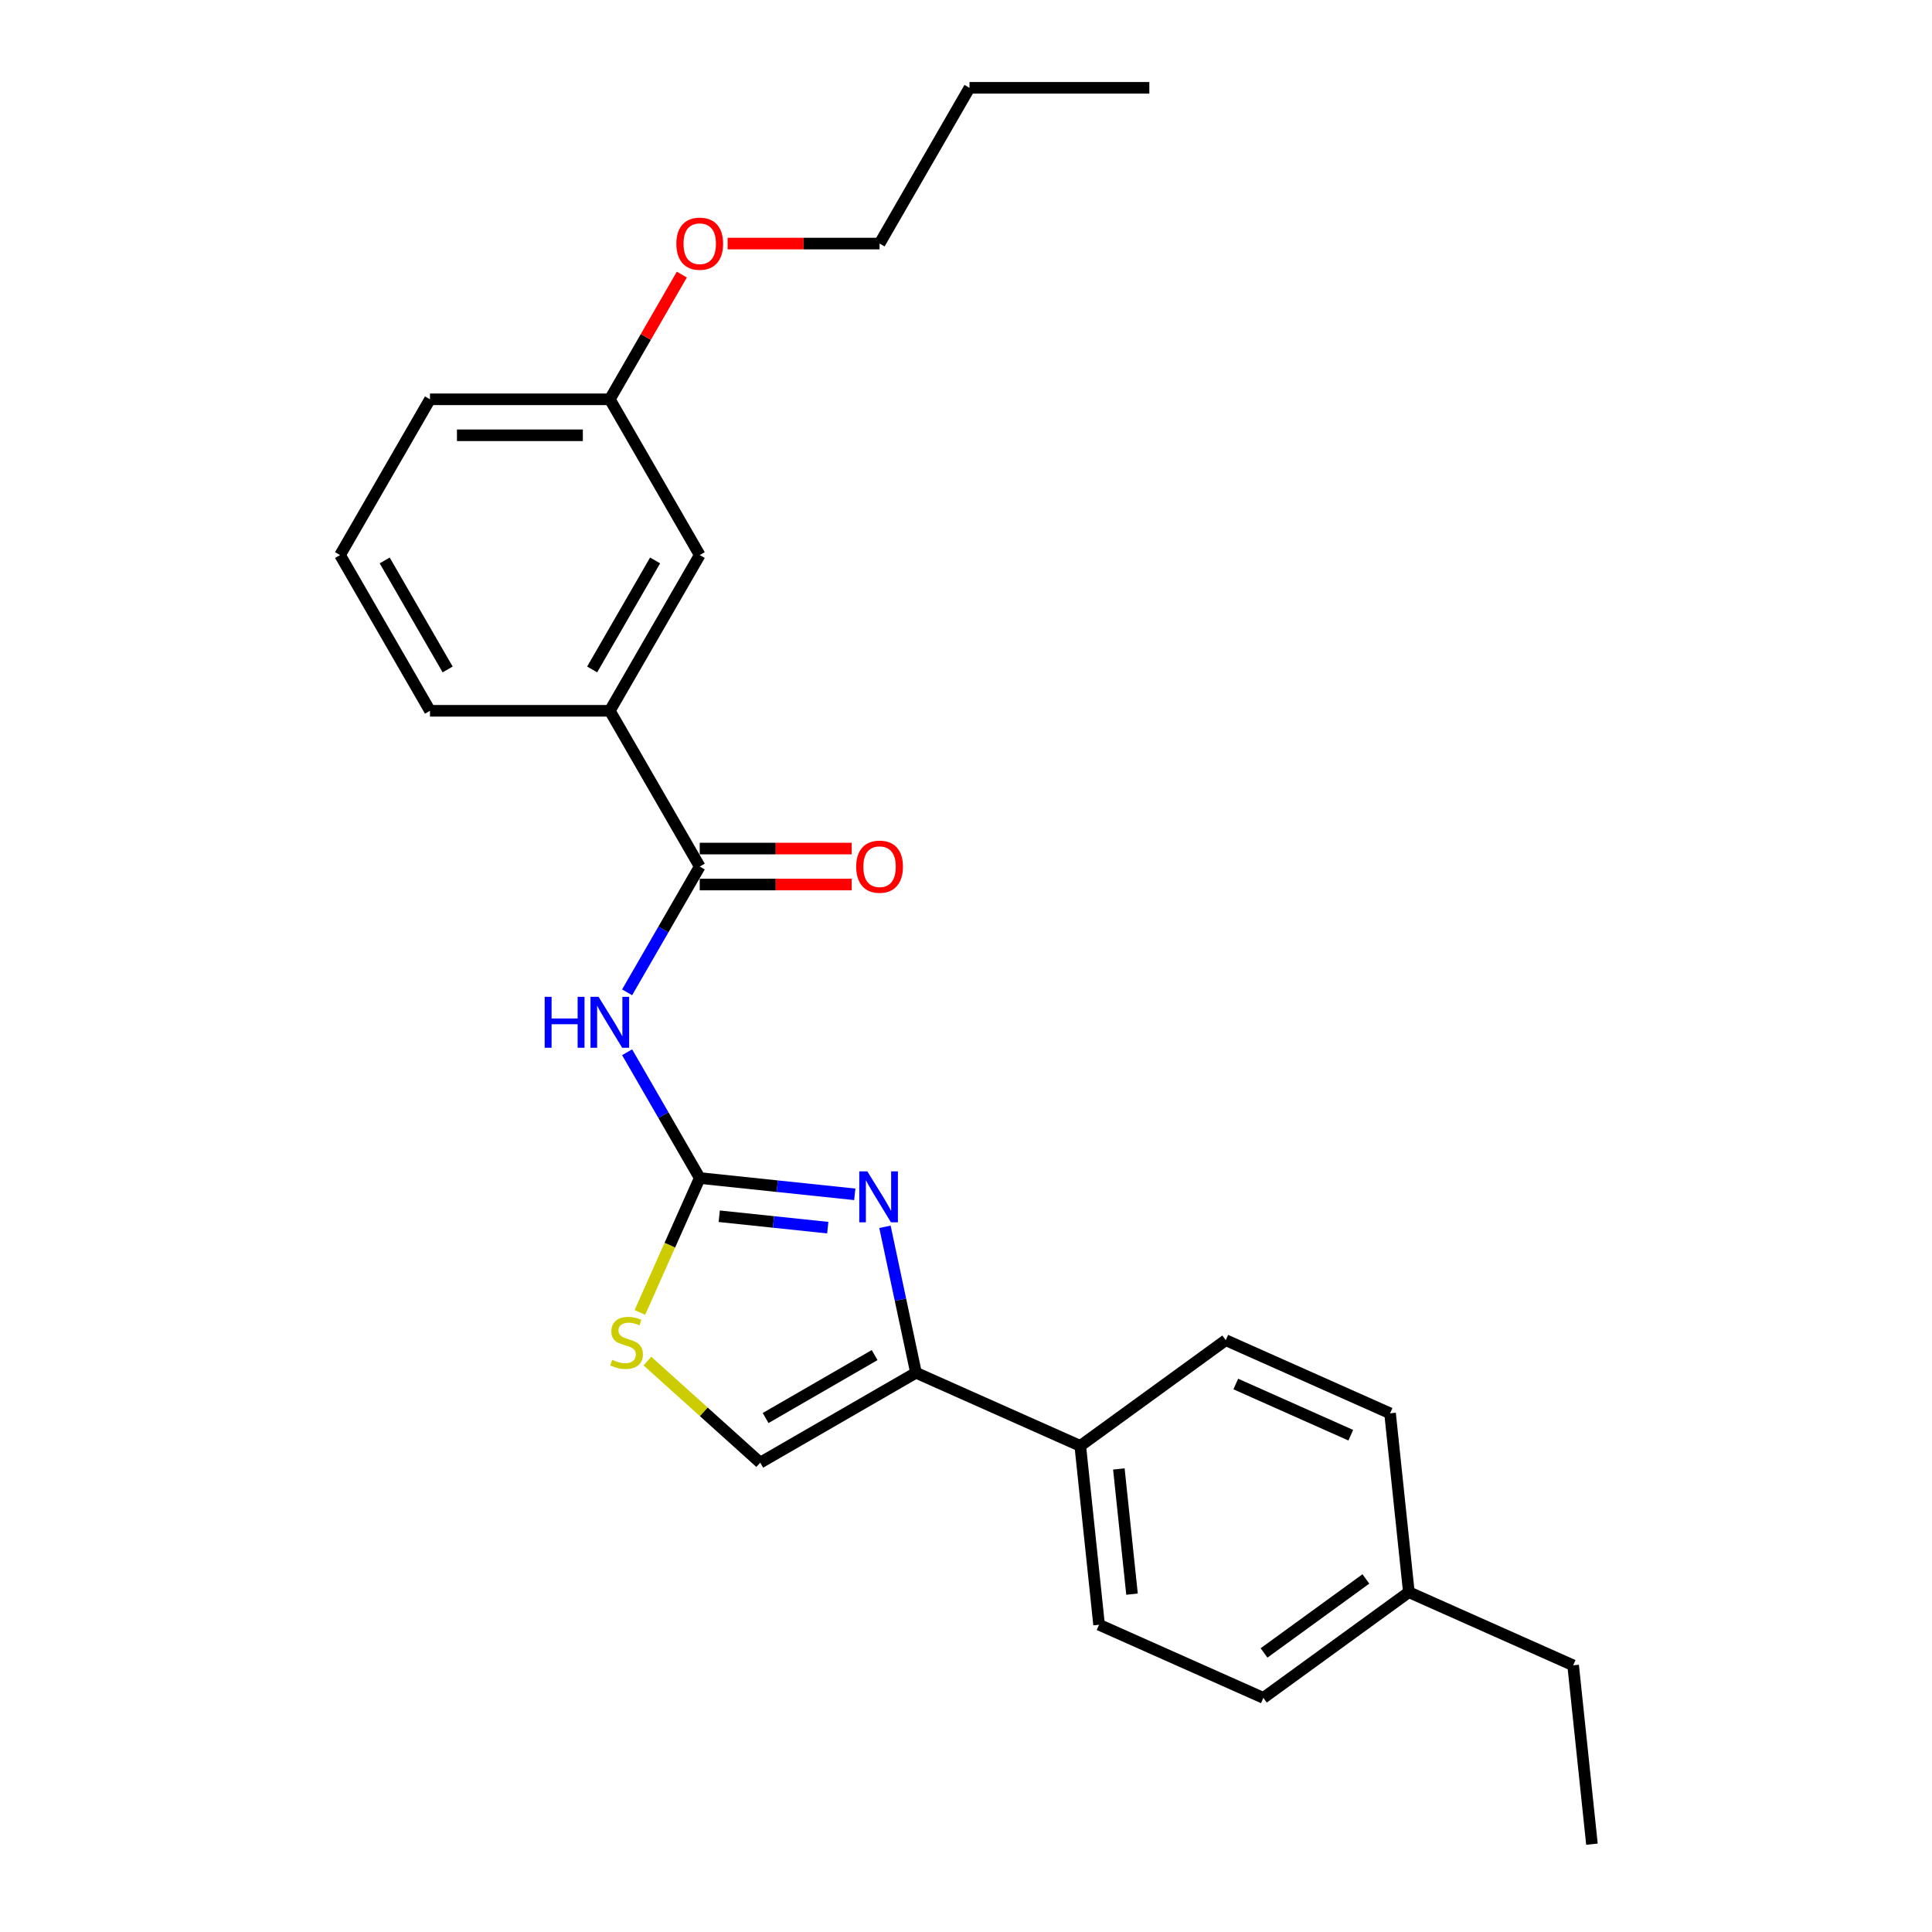 <?xml version='1.0' encoding='iso-8859-1'?>
<svg version='1.1' baseProfile='full'
              xmlns='http://www.w3.org/2000/svg'
                      xmlns:rdkit='http://www.rdkit.org/xml'
                      xmlns:xlink='http://www.w3.org/1999/xlink'
                  xml:space='preserve'
width='1000px' height='1000px' viewBox='0 0 1000 1000'>
<!-- END OF HEADER -->
<rect style='opacity:1.0;fill:#FFFFFF;stroke:none' width='1000' height='1000' x='0' y='0'> </rect>
<path class='bond-0' d='M 362.182,609.748 L 402.307,613.965' style='fill:none;fill-rule:evenodd;stroke:#000000;stroke-width:6px;stroke-linecap:butt;stroke-linejoin:miter;stroke-opacity:1' />
<path class='bond-0' d='M 402.307,613.965 L 442.432,618.183' style='fill:none;fill-rule:evenodd;stroke:#0000FF;stroke-width:6px;stroke-linecap:butt;stroke-linejoin:miter;stroke-opacity:1' />
<path class='bond-0' d='M 372.274,629.528 L 400.361,632.48' style='fill:none;fill-rule:evenodd;stroke:#000000;stroke-width:6px;stroke-linecap:butt;stroke-linejoin:miter;stroke-opacity:1' />
<path class='bond-0' d='M 400.361,632.48 L 428.449,635.432' style='fill:none;fill-rule:evenodd;stroke:#0000FF;stroke-width:6px;stroke-linecap:butt;stroke-linejoin:miter;stroke-opacity:1' />
<path class='bond-1' d='M 362.182,609.748 L 343.388,577.195' style='fill:none;fill-rule:evenodd;stroke:#000000;stroke-width:6px;stroke-linecap:butt;stroke-linejoin:miter;stroke-opacity:1' />
<path class='bond-1' d='M 343.388,577.195 L 324.593,544.642' style='fill:none;fill-rule:evenodd;stroke:#0000FF;stroke-width:6px;stroke-linecap:butt;stroke-linejoin:miter;stroke-opacity:1' />
<path class='bond-4' d='M 362.182,609.748 L 346.696,644.531' style='fill:none;fill-rule:evenodd;stroke:#000000;stroke-width:6px;stroke-linecap:butt;stroke-linejoin:miter;stroke-opacity:1' />
<path class='bond-4' d='M 346.696,644.531 L 331.209,679.314' style='fill:none;fill-rule:evenodd;stroke:#CCCC00;stroke-width:6px;stroke-linecap:butt;stroke-linejoin:miter;stroke-opacity:1' />
<path class='bond-2' d='M 458.053,634.986 L 466.081,672.757' style='fill:none;fill-rule:evenodd;stroke:#0000FF;stroke-width:6px;stroke-linecap:butt;stroke-linejoin:miter;stroke-opacity:1' />
<path class='bond-2' d='M 466.081,672.757 L 474.11,710.528' style='fill:none;fill-rule:evenodd;stroke:#000000;stroke-width:6px;stroke-linecap:butt;stroke-linejoin:miter;stroke-opacity:1' />
<path class='bond-3' d='M 324.593,513.627 L 343.388,481.074' style='fill:none;fill-rule:evenodd;stroke:#0000FF;stroke-width:6px;stroke-linecap:butt;stroke-linejoin:miter;stroke-opacity:1' />
<path class='bond-3' d='M 343.388,481.074 L 362.182,448.521' style='fill:none;fill-rule:evenodd;stroke:#000000;stroke-width:6px;stroke-linecap:butt;stroke-linejoin:miter;stroke-opacity:1' />
<path class='bond-7' d='M 474.11,710.528 L 559.146,748.389' style='fill:none;fill-rule:evenodd;stroke:#000000;stroke-width:6px;stroke-linecap:butt;stroke-linejoin:miter;stroke-opacity:1' />
<path class='bond-25' d='M 474.11,710.528 L 393.496,757.07' style='fill:none;fill-rule:evenodd;stroke:#000000;stroke-width:6px;stroke-linecap:butt;stroke-linejoin:miter;stroke-opacity:1' />
<path class='bond-25' d='M 452.709,701.387 L 396.28,733.966' style='fill:none;fill-rule:evenodd;stroke:#000000;stroke-width:6px;stroke-linecap:butt;stroke-linejoin:miter;stroke-opacity:1' />
<path class='bond-6' d='M 362.182,448.521 L 315.64,367.908' style='fill:none;fill-rule:evenodd;stroke:#000000;stroke-width:6px;stroke-linecap:butt;stroke-linejoin:miter;stroke-opacity:1' />
<path class='bond-8' d='M 362.182,457.83 L 401.51,457.83' style='fill:none;fill-rule:evenodd;stroke:#000000;stroke-width:6px;stroke-linecap:butt;stroke-linejoin:miter;stroke-opacity:1' />
<path class='bond-8' d='M 401.51,457.83 L 440.838,457.83' style='fill:none;fill-rule:evenodd;stroke:#FF0000;stroke-width:6px;stroke-linecap:butt;stroke-linejoin:miter;stroke-opacity:1' />
<path class='bond-8' d='M 362.182,439.213 L 401.51,439.213' style='fill:none;fill-rule:evenodd;stroke:#000000;stroke-width:6px;stroke-linecap:butt;stroke-linejoin:miter;stroke-opacity:1' />
<path class='bond-8' d='M 401.51,439.213 L 440.838,439.213' style='fill:none;fill-rule:evenodd;stroke:#FF0000;stroke-width:6px;stroke-linecap:butt;stroke-linejoin:miter;stroke-opacity:1' />
<path class='bond-5' d='M 335.1,704.49 L 364.298,730.78' style='fill:none;fill-rule:evenodd;stroke:#CCCC00;stroke-width:6px;stroke-linecap:butt;stroke-linejoin:miter;stroke-opacity:1' />
<path class='bond-5' d='M 364.298,730.78 L 393.496,757.07' style='fill:none;fill-rule:evenodd;stroke:#000000;stroke-width:6px;stroke-linecap:butt;stroke-linejoin:miter;stroke-opacity:1' />
<path class='bond-9' d='M 315.64,367.908 L 362.182,287.295' style='fill:none;fill-rule:evenodd;stroke:#000000;stroke-width:6px;stroke-linecap:butt;stroke-linejoin:miter;stroke-opacity:1' />
<path class='bond-9' d='M 306.499,346.507 L 339.078,290.078' style='fill:none;fill-rule:evenodd;stroke:#000000;stroke-width:6px;stroke-linecap:butt;stroke-linejoin:miter;stroke-opacity:1' />
<path class='bond-17' d='M 315.64,367.908 L 222.556,367.908' style='fill:none;fill-rule:evenodd;stroke:#000000;stroke-width:6px;stroke-linecap:butt;stroke-linejoin:miter;stroke-opacity:1' />
<path class='bond-10' d='M 559.146,748.389 L 568.876,840.963' style='fill:none;fill-rule:evenodd;stroke:#000000;stroke-width:6px;stroke-linecap:butt;stroke-linejoin:miter;stroke-opacity:1' />
<path class='bond-10' d='M 579.121,760.329 L 585.932,825.131' style='fill:none;fill-rule:evenodd;stroke:#000000;stroke-width:6px;stroke-linecap:butt;stroke-linejoin:miter;stroke-opacity:1' />
<path class='bond-11' d='M 559.146,748.389 L 634.453,693.675' style='fill:none;fill-rule:evenodd;stroke:#000000;stroke-width:6px;stroke-linecap:butt;stroke-linejoin:miter;stroke-opacity:1' />
<path class='bond-12' d='M 362.182,287.295 L 315.64,206.681' style='fill:none;fill-rule:evenodd;stroke:#000000;stroke-width:6px;stroke-linecap:butt;stroke-linejoin:miter;stroke-opacity:1' />
<path class='bond-14' d='M 568.876,840.963 L 653.913,878.824' style='fill:none;fill-rule:evenodd;stroke:#000000;stroke-width:6px;stroke-linecap:butt;stroke-linejoin:miter;stroke-opacity:1' />
<path class='bond-13' d='M 634.453,693.675 L 719.49,731.536' style='fill:none;fill-rule:evenodd;stroke:#000000;stroke-width:6px;stroke-linecap:butt;stroke-linejoin:miter;stroke-opacity:1' />
<path class='bond-13' d='M 639.637,716.362 L 699.162,742.864' style='fill:none;fill-rule:evenodd;stroke:#000000;stroke-width:6px;stroke-linecap:butt;stroke-linejoin:miter;stroke-opacity:1' />
<path class='bond-16' d='M 315.64,206.681 L 334.273,174.408' style='fill:none;fill-rule:evenodd;stroke:#000000;stroke-width:6px;stroke-linecap:butt;stroke-linejoin:miter;stroke-opacity:1' />
<path class='bond-16' d='M 334.273,174.408 L 352.906,142.134' style='fill:none;fill-rule:evenodd;stroke:#FF0000;stroke-width:6px;stroke-linecap:butt;stroke-linejoin:miter;stroke-opacity:1' />
<path class='bond-26' d='M 315.64,206.681 L 222.556,206.681' style='fill:none;fill-rule:evenodd;stroke:#000000;stroke-width:6px;stroke-linecap:butt;stroke-linejoin:miter;stroke-opacity:1' />
<path class='bond-26' d='M 301.677,225.298 L 236.518,225.298' style='fill:none;fill-rule:evenodd;stroke:#000000;stroke-width:6px;stroke-linecap:butt;stroke-linejoin:miter;stroke-opacity:1' />
<path class='bond-15' d='M 719.49,731.536 L 729.22,824.11' style='fill:none;fill-rule:evenodd;stroke:#000000;stroke-width:6px;stroke-linecap:butt;stroke-linejoin:miter;stroke-opacity:1' />
<path class='bond-27' d='M 653.913,878.824 L 729.22,824.11' style='fill:none;fill-rule:evenodd;stroke:#000000;stroke-width:6px;stroke-linecap:butt;stroke-linejoin:miter;stroke-opacity:1' />
<path class='bond-27' d='M 654.266,855.556 L 706.981,817.256' style='fill:none;fill-rule:evenodd;stroke:#000000;stroke-width:6px;stroke-linecap:butt;stroke-linejoin:miter;stroke-opacity:1' />
<path class='bond-20' d='M 729.22,824.11 L 814.257,861.971' style='fill:none;fill-rule:evenodd;stroke:#000000;stroke-width:6px;stroke-linecap:butt;stroke-linejoin:miter;stroke-opacity:1' />
<path class='bond-21' d='M 376.61,126.068 L 415.938,126.068' style='fill:none;fill-rule:evenodd;stroke:#FF0000;stroke-width:6px;stroke-linecap:butt;stroke-linejoin:miter;stroke-opacity:1' />
<path class='bond-21' d='M 415.938,126.068 L 455.266,126.068' style='fill:none;fill-rule:evenodd;stroke:#000000;stroke-width:6px;stroke-linecap:butt;stroke-linejoin:miter;stroke-opacity:1' />
<path class='bond-18' d='M 222.556,367.908 L 176.014,287.295' style='fill:none;fill-rule:evenodd;stroke:#000000;stroke-width:6px;stroke-linecap:butt;stroke-linejoin:miter;stroke-opacity:1' />
<path class='bond-18' d='M 231.697,346.507 L 199.118,290.078' style='fill:none;fill-rule:evenodd;stroke:#000000;stroke-width:6px;stroke-linecap:butt;stroke-linejoin:miter;stroke-opacity:1' />
<path class='bond-19' d='M 176.014,287.295 L 222.556,206.681' style='fill:none;fill-rule:evenodd;stroke:#000000;stroke-width:6px;stroke-linecap:butt;stroke-linejoin:miter;stroke-opacity:1' />
<path class='bond-23' d='M 814.257,861.971 L 823.986,954.545' style='fill:none;fill-rule:evenodd;stroke:#000000;stroke-width:6px;stroke-linecap:butt;stroke-linejoin:miter;stroke-opacity:1' />
<path class='bond-22' d='M 455.266,126.068 L 501.808,45.455' style='fill:none;fill-rule:evenodd;stroke:#000000;stroke-width:6px;stroke-linecap:butt;stroke-linejoin:miter;stroke-opacity:1' />
<path class='bond-24' d='M 501.808,45.455 L 594.893,45.455' style='fill:none;fill-rule:evenodd;stroke:#000000;stroke-width:6px;stroke-linecap:butt;stroke-linejoin:miter;stroke-opacity:1' />
<path  class='atom-1' d='M 448.929 606.297
L 457.568 620.26
Q 458.424 621.637, 459.802 624.132
Q 461.179 626.627, 461.254 626.776
L 461.254 606.297
L 464.754 606.297
L 464.754 632.659
L 461.142 632.659
L 451.871 617.393
Q 450.791 615.606, 449.637 613.558
Q 448.52 611.51, 448.185 610.877
L 448.185 632.659
L 444.759 632.659
L 444.759 606.297
L 448.929 606.297
' fill='#0000FF'/>
<path  class='atom-2' d='M 281.925 515.954
L 285.499 515.954
L 285.499 527.161
L 298.978 527.161
L 298.978 515.954
L 302.552 515.954
L 302.552 542.315
L 298.978 542.315
L 298.978 530.14
L 285.499 530.14
L 285.499 542.315
L 281.925 542.315
L 281.925 515.954
' fill='#0000FF'/>
<path  class='atom-2' d='M 309.813 515.954
L 318.451 529.916
Q 319.307 531.294, 320.685 533.789
Q 322.063 536.283, 322.137 536.432
L 322.137 515.954
L 325.637 515.954
L 325.637 542.315
L 322.026 542.315
L 312.754 527.049
Q 311.675 525.262, 310.52 523.214
Q 309.403 521.167, 309.068 520.534
L 309.068 542.315
L 305.643 542.315
L 305.643 515.954
L 309.813 515.954
' fill='#0000FF'/>
<path  class='atom-5' d='M 316.875 703.832
Q 317.172 703.944, 318.401 704.465
Q 319.63 704.987, 320.97 705.322
Q 322.348 705.62, 323.688 705.62
Q 326.183 705.62, 327.635 704.428
Q 329.087 703.199, 329.087 701.077
Q 329.087 699.625, 328.343 698.731
Q 327.635 697.838, 326.518 697.354
Q 325.401 696.87, 323.539 696.311
Q 321.194 695.604, 319.779 694.934
Q 318.401 694.263, 317.396 692.848
Q 316.428 691.434, 316.428 689.051
Q 316.428 685.737, 318.662 683.689
Q 320.933 681.641, 325.401 681.641
Q 328.454 681.641, 331.917 683.093
L 331.061 685.96
Q 327.896 684.657, 325.513 684.657
Q 322.944 684.657, 321.529 685.737
Q 320.114 686.779, 320.151 688.604
Q 320.151 690.019, 320.859 690.875
Q 321.603 691.731, 322.646 692.215
Q 323.726 692.7, 325.513 693.258
Q 327.896 694.003, 329.311 694.747
Q 330.725 695.492, 331.731 697.019
Q 332.773 698.508, 332.773 701.077
Q 332.773 704.726, 330.316 706.699
Q 327.896 708.636, 323.837 708.636
Q 321.492 708.636, 319.704 708.114
Q 317.954 707.63, 315.869 706.774
L 316.875 703.832
' fill='#CCCC00'/>
<path  class='atom-9' d='M 443.165 448.596
Q 443.165 442.266, 446.293 438.729
Q 449.421 435.192, 455.266 435.192
Q 461.112 435.192, 464.24 438.729
Q 467.367 442.266, 467.367 448.596
Q 467.367 455, 464.202 458.649
Q 461.038 462.26, 455.266 462.26
Q 449.458 462.26, 446.293 458.649
Q 443.165 455.037, 443.165 448.596
M 455.266 459.282
Q 459.288 459.282, 461.447 456.601
Q 463.644 453.883, 463.644 448.596
Q 463.644 443.42, 461.447 440.814
Q 459.288 438.17, 455.266 438.17
Q 451.245 438.17, 449.048 440.777
Q 446.889 443.383, 446.889 448.596
Q 446.889 453.92, 449.048 456.601
Q 451.245 459.282, 455.266 459.282
' fill='#FF0000'/>
<path  class='atom-17' d='M 350.081 126.142
Q 350.081 119.813, 353.209 116.275
Q 356.336 112.738, 362.182 112.738
Q 368.028 112.738, 371.155 116.275
Q 374.283 119.813, 374.283 126.142
Q 374.283 132.547, 371.118 136.195
Q 367.953 139.807, 362.182 139.807
Q 356.374 139.807, 353.209 136.195
Q 350.081 132.584, 350.081 126.142
M 362.182 136.828
Q 366.203 136.828, 368.363 134.148
Q 370.56 131.43, 370.56 126.142
Q 370.56 120.967, 368.363 118.361
Q 366.203 115.717, 362.182 115.717
Q 358.161 115.717, 355.964 118.323
Q 353.804 120.93, 353.804 126.142
Q 353.804 131.467, 355.964 134.148
Q 358.161 136.828, 362.182 136.828
' fill='#FF0000'/>
</svg>
